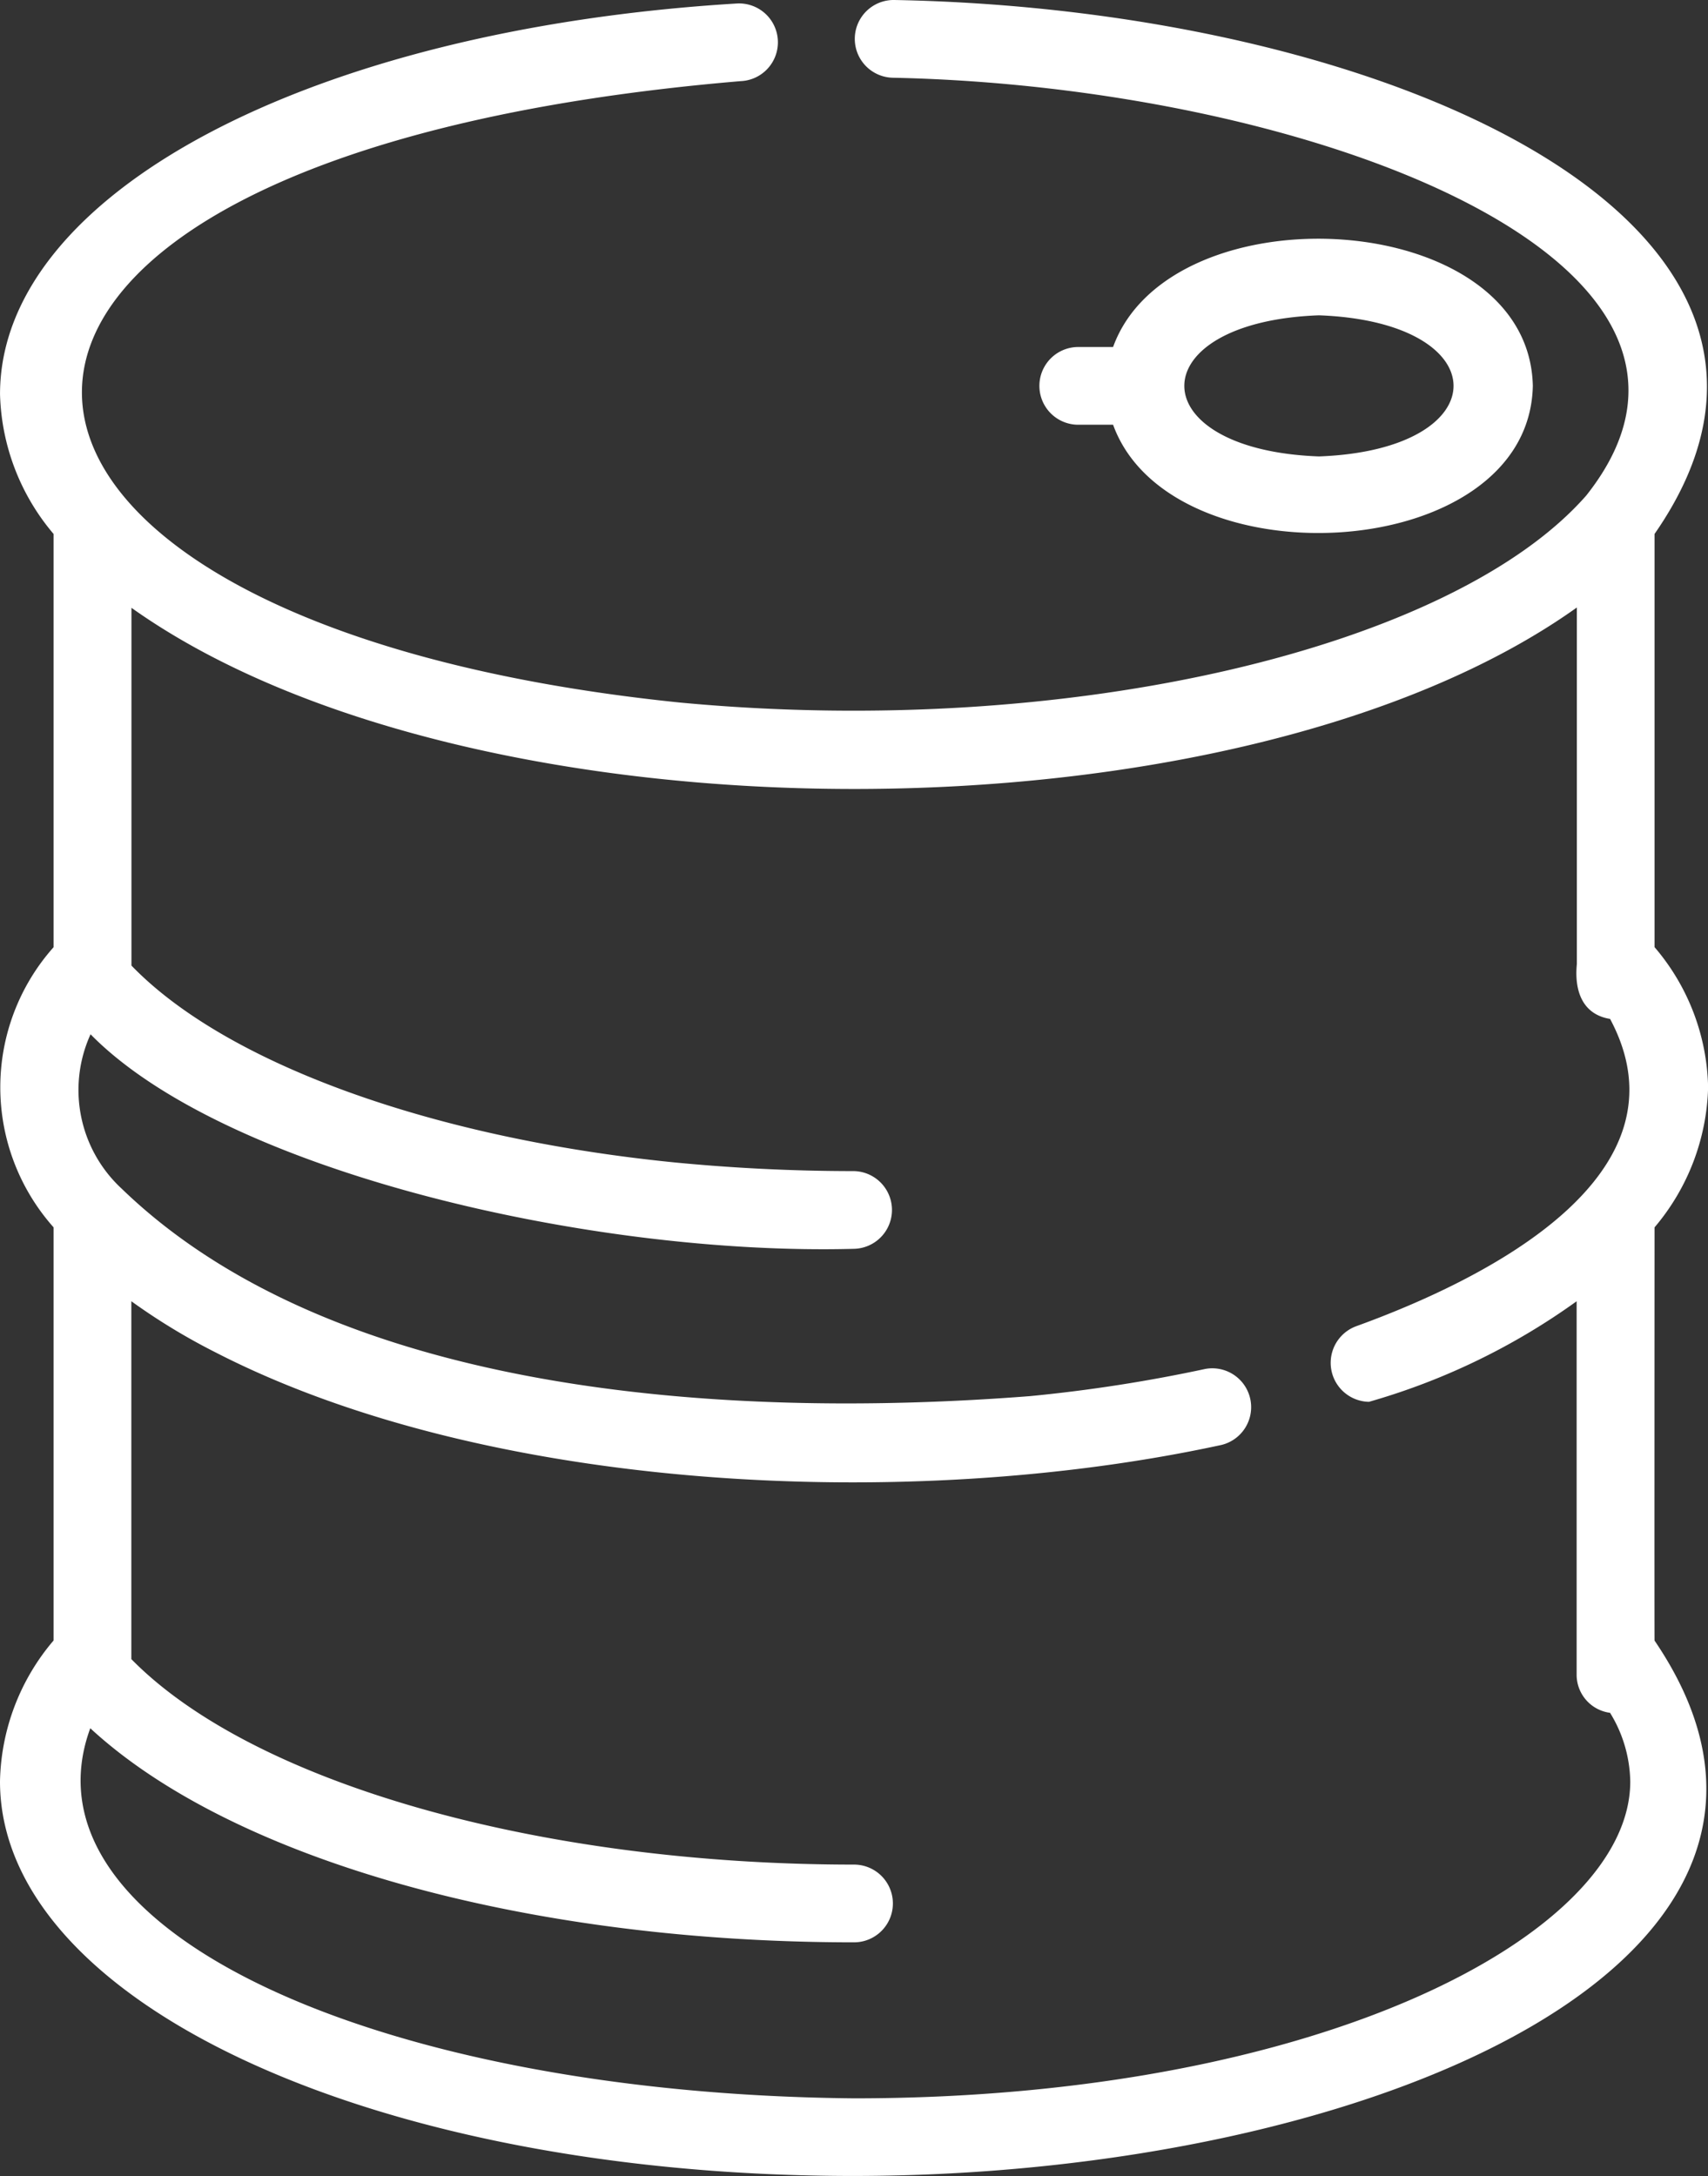 <svg xmlns="http://www.w3.org/2000/svg" width="62.812" height="80" viewBox="0 0 62.812 80">
  <rect x="0" y="0" width="62.812" height="80" fill="#333333" stroke="none"/>
  <g id="oil-barrel_3_" data-name="oil-barrel (3)" transform="translate(-10.019 -4.01)">
    <path id="Path_80083" data-name="Path 80083" d="M70.865,64.323c-.008.005,0-15.189,0-15.19a8.282,8.282,0,0,0,1.97-5.144,8.165,8.165,0,0,0-1.97-5.159V23.64C78.7,12.375,61.307,4.352,42.913,4.01a1.429,1.429,0,1,0-.059,2.858c15.33.318,32.326,6.753,25.5,15.359-4.885,5.566-18.9,8.975-33.351,7.609C6.039,26.862,4.629,9.745,37.255,6.993a1.429,1.429,0,1,0-.175-2.852C21.4,5.1,10.02,11.134,10.02,18.5a8.262,8.262,0,0,0,1.97,5.141V38.832a7.745,7.745,0,0,0,0,10.3V64.319A8.223,8.223,0,0,0,10.019,69.5c0,8.135,13.8,14.506,31.407,14.506C60.422,83.992,78.831,76.044,70.865,64.323ZM41.426,81.152c-17.451-.162-30.821-6.158-28.087-13.606,5.214,4.817,15.986,7.871,28.087,7.871a1.429,1.429,0,1,0,0-2.858c-11.594,0-22.1-2.994-26.577-7.554V51.848a23.005,23.005,0,0,0,3.074,1.869c10,5.15,25.53,5.909,37.02,3.413a1.429,1.429,0,0,0-.6-2.793,56.425,56.425,0,0,1-6.451,1c-11.151.866-25.556-.041-33.4-7.629a4.939,4.939,0,0,1-1.143-5.674c4.924,5.016,18.378,8.149,28.081,7.887a1.429,1.429,0,0,0,0-2.857c-2.3,0-4.5-.114-6.634-.322-8.931-.895-16.477-3.646-19.943-7.234V26.355c12.475,8.873,40.66,8.892,53.155-.011,0,.1,0,13.018,0,13.109-.094.95.182,1.847,1.222,2.016,3.075,5.751-4.556,9.568-9.343,11.3a1.434,1.434,0,0,0,.476,2.777A24.649,24.649,0,0,0,68,51.849V65.59a1.411,1.411,0,0,0,1.229,1.389,4.961,4.961,0,0,1,.743,2.525C69.975,75.13,58.5,81.152,41.426,81.152Z" transform="translate(0 0)" fill="#fff"/>
    <path id="Path_80084" data-name="Path 80084" d="M39.481,16.991c2.12,5.844,15.3,5.156,15.436-1.429C54.774,8.974,41.6,8.29,39.481,14.133H38.2a1.429,1.429,0,1,0,0,2.858Zm7.57-4.023c6.6.242,6.6,4.946,0,5.188C40.45,17.914,40.451,13.21,47.051,12.968Z" transform="translate(11.472 2.634)" fill="#fff"/>
  </g>
</svg>
